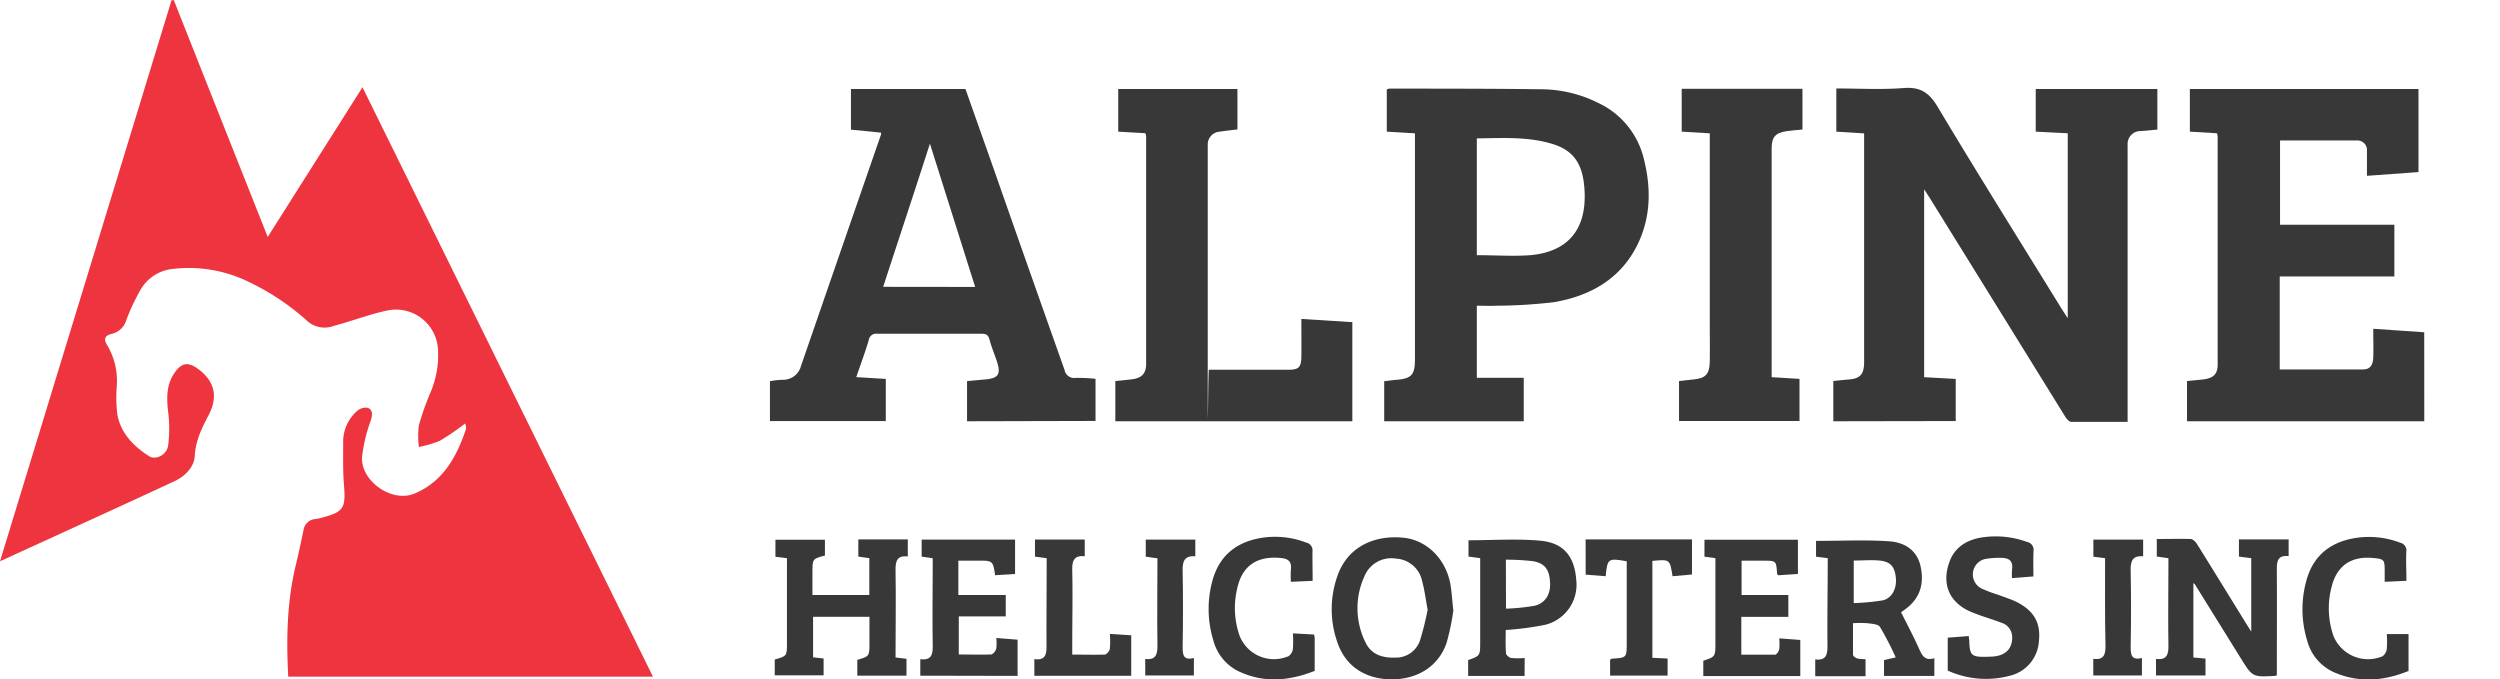 <svg id="Layer_1" data-name="Layer 1" xmlns="http://www.w3.org/2000/svg" viewBox="0 0 474.77 129.02"><defs><style>.cls-1{fill:#ee343f;}.cls-2{fill:#383838;}</style></defs><title>alpine-dark</title><path class="cls-1" d="M88.36,80.41a49.21,49.21,0,0,1-4.81,3.29,20.64,20.64,0,0,1-4,1.18,15.71,15.71,0,0,1,0-4.11,50.94,50.94,0,0,1,2.21-6.25,18.08,18.08,0,0,0,1.42-8.12A8,8,0,0,0,73.39,59c-2.81.61-5.54,1.59-8.3,2.41l-1.76.5a4.93,4.93,0,0,1-5.16-1.12A46.31,46.31,0,0,0,46.08,53a25.88,25.88,0,0,0-13.52-1.9,8,8,0,0,0-6.05,4.25A39.5,39.5,0,0,0,24,60.75a3.77,3.77,0,0,1-2.71,2.64c-1.29.29-1.75.89-.89,2.23a13.33,13.33,0,0,1,1.78,7.66,27.13,27.13,0,0,0,.11,5.48c.67,3.54,3.09,6,6,7.86,1.26.83,3.38-.21,3.64-2a25.62,25.62,0,0,0,0-6.43c-.31-2.67-.35-5.19,1.29-7.49,1.27-1.77,2.45-2,4.22-.76,3.27,2.29,4.06,5.31,2.2,8.85-1.28,2.46-2.49,4.84-2.65,7.77-.11,2.18-1.91,3.91-3.79,4.79C22.26,96.45,11.3,101.41,0,106.59,10.92,70.87,21.75,35.47,32.57.07L33,0c5.88,14.88,11.8,29.76,17.84,45l18-28.43L124,128.5H54.74c-.38-7.16-.25-14.23,1.44-21.2.53-2.21,1-4.44,1.47-6.65a2.41,2.41,0,0,1,2.27-2.08,6.81,6.81,0,0,0,1-.2c4.4-1.16,4.76-1.81,4.4-6.33-.23-2.82-.13-5.66-.15-8.49a7.84,7.84,0,0,1,2.56-5.43,2.49,2.49,0,0,1,2.11-.67c1,.39.9,1.35.58,2.39a29.64,29.64,0,0,0-1.67,7c-.2,4.55,5.65,8.65,9.89,6.92,5.45-2.22,8.1-7,9.85-12.27a1.4,1.4,0,0,0,0-.5C88.46,80.84,88.42,80.69,88.36,80.41Z"/><path class="cls-2" d="M348.16,80V72.35c1-.1,2-.21,3-.29,2-.16,2.74-.9,2.85-2.92V25.33L348.73,25V16.8c4.29,0,8.57.25,12.8-.08,3.19-.25,4.85.89,6.47,3.61,7.65,12.79,15.57,25.42,23.39,38.1.37.59.75,1.18,1.29,2V25.31L386.6,25V16.9h23.1v7.71c-1.07.1-2.1.21-3.14.28a2.44,2.44,0,0,0-2.51,2.38,1.9,1.9,0,0,0,0,.34v52.5H393.33c-.39,0-.87-.58-1.14-1Q379.34,58.34,366.5,37.64c-.28-.45-.57-.89-1.09-1.69V71.63l6,.33v8Z"/><path class="cls-2" d="M183.65,80V72.37l3.44-.31c2.52-.22,3-1,2.27-3.31-.46-1.42-1.06-2.8-1.44-4.24-.25-1-.75-1.14-1.65-1.13H166.6a1.4,1.4,0,0,0-1.6,1.16c-.69,2.32-1.54,4.6-2.39,7.08l5.61.34v8h-22V72.39a17.81,17.81,0,0,1,2.3-.27,3.51,3.51,0,0,0,3.6-2.63q7.59-22,15.19-43.93a1.15,1.15,0,0,0,0-.37l-5.71-.57V16.9h21.75c1.55,4.4,3.15,8.91,4.75,13.43q7,20,14.07,39.93a1.85,1.85,0,0,0,2.14,1.5,33.33,33.33,0,0,1,3.74.18v8Zm1.54-25.51L176.6,27.28c-3,9.34-5.95,18.2-8.88,27.19Z"/><path class="cls-2" d="M460.39,80H415.33V72.36c1.09-.11,2.13-.19,3.17-.32,1.83-.23,2.65-1,2.65-2.78V25.94a3.5,3.5,0,0,0-.12-.63L415.87,25V16.9h43.42V32.68l-9.79.71V28.68a1.82,1.82,0,0,0-1.63-2,1.85,1.85,0,0,0-.47,0H433v16h21.71V52.5H432.94V70.16h15.85c1.45,0,1.87-1.06,1.91-2.25.06-1.77,0-3.54,0-5.47l9.68.66Z"/><path class="cls-2" d="M263.36,25V17a1.33,1.33,0,0,1,.43-.17c9.61,0,19.22,0,28.83.12a24.53,24.53,0,0,1,11.05,2.67,15.76,15.76,0,0,1,8.5,10.52c1.4,5.53,1.37,11-1.16,16.25-3.21,6.58-9,9.82-15.92,11a97.49,97.49,0,0,1-10.94.67c-1.21.06-2.42,0-3.69,0V71.75h8.91V80h-26.5V72.4c.77-.09,1.54-.21,2.31-.27,2.86-.22,3.53-.94,3.53-3.86V25.32Zm17.1,23.46c3.44,0,6.82.24,10.15,0,7.13-.63,10.63-4.85,10.32-12-.22-5.27-2-7.91-6.29-9.18-4.64-1.37-9.4-1.05-14.18-1Z"/><path class="cls-2" d="M211.81,80V72.37c1-.1,2-.2,3-.32,2-.22,2.85-1.06,2.85-3V25.89a3,3,0,0,0-.15-.59l-5.15-.3V16.9H235v7.68c-1.06.13-2.2.24-3.33.42a2.44,2.44,0,0,0-2.31,2.56V69.9c0,21.15.06.09.22.32h15c2.1,0,2.53-.44,2.56-2.58s0-4.55,0-7.07l9.68.61V80Z"/><path class="cls-2" d="M324.71,25.32,319.37,25V16.86H342.3V24.6c-1.05.1-2,.17-3,.31-2.16.32-2.85,1.12-2.85,3.33V71.63l5.29.32v8H318.86V72.37c.85-.09,1.76-.22,2.67-.3,2.37-.21,3.12-1,3.17-3.36.05-2.1,0-4.22,0-6.33V25.32Z"/><path class="cls-2" d="M432.39,128.25a2.47,2.47,0,0,1-.36.11c-4.25.23-4.26.23-6.48-3.34q-4.35-7-8.69-14c0-.08-.14-.13-.32-.29v14.13l2.3.21v3.2h-9.4v-3.14c2.2.28,2.38-1,2.36-2.73-.08-5.44,0-10.88,0-16.39l-2.21-.32v-3.33c2.16,0,4.3-.06,6.44,0,.44,0,1,.61,1.26,1.06,3.08,4.93,6.12,9.89,9.17,14.83l1.07,1.7V106l-2.34-.3v-3.26h9.44v3.18c-2.16-.25-2.26,1.07-2.24,2.76C432.43,115,432.39,121.59,432.39,128.25Z"/><path class="cls-2" d="M163,102.44h9.4v3.24c-2-.24-2.36.84-2.33,2.59.1,5.49,0,11,0,16.59l2.08.25v3.2h-9.34v-3c2.31-.67,2.31-.67,2.31-3.32v-4.85H154.41v7.69l2,.22v3.2h-9.28v-3c2.32-.66,2.32-.66,2.32-3.2V106l-2.19-.27V102.5h9.4v3c-2.37.63-2.37.63-2.37,3.18V113h10.8v-7l-2.09-.3Z"/><path class="cls-2" d="M347.1,106l-2.22-.28v-3c4.65,0,9.24-.23,13.81.07,3.52.23,5.48,2.12,6.05,4.79.76,3.57-.27,6.27-3.14,8.29l-.57.4c1.15,2.31,2.31,4.48,3.32,6.72.6,1.34,1.1,2.61,3,2v3.37h-9.56v-3l2.22-.52a57.84,57.84,0,0,0-3-5.8c-.34-.53-1.56-.57-2.4-.69a20.42,20.42,0,0,0-2.71,0v6c0,.26.52.61.85.71a7.12,7.12,0,0,0,1.53.11v3.24h-9.55v-3.19c2,.27,2.34-.84,2.32-2.57C347,117.06,347.1,111.57,347.1,106Zm4.94.42v8.11a42.28,42.28,0,0,0,5.51-.52c1.79-.41,2.71-2.3,2.48-4.36s-1-3-3.13-3.2c-1.58-.14-3.19,0-4.9,0Z"/><path class="cls-2" d="M276,115.94a44.79,44.79,0,0,1-1.26,6.07c-1.47,4.44-5.45,7-10.42,7s-8.75-2.44-10.3-6.91a18.87,18.87,0,0,1,.07-13c1.82-4.92,6.43-7.51,12.27-7,4.47.37,8.18,3.93,9.08,8.83C275.69,112.34,275.76,113.84,276,115.94Zm-4.87-.09c-.38-2-.59-3.82-1.06-5.51a5.34,5.34,0,0,0-4.94-4.25,5.5,5.5,0,0,0-6,3.32,14.6,14.6,0,0,0,.24,12.69c1.11,2.24,3.24,2.88,5.61,2.78a4.79,4.79,0,0,0,4.71-3.32,56,56,0,0,0,1.42-5.71Z"/><path class="cls-2" d="M174.77,128.32v-3.14c2.3.29,2.39-1.09,2.36-2.85-.08-5.43,0-10.87,0-16.31l-2.1-.31v-3.24h17.74V109l-3.79.24c-.42-2.77-.42-2.77-3.36-2.77H182V113h9v4.06h-8.92v7.23c2,0,4.09.06,6.12,0,.38,0,.9-.68,1-1.13a8.36,8.36,0,0,0,0-2l4.05.32v6.88Z"/><path class="cls-2" d="M339.62,117.15h-8.93v7.18h6.42c.28,0,.69-.65.78-1a10.53,10.53,0,0,0,0-2.1l4,.3v6.86H323.47v-2.91c2.3-.77,2.3-.77,2.3-3.47V106l-2.08-.28V102.5h17.75V109l-3.75.25c-.1-.13-.21-.22-.21-.31-.16-2.46-.16-2.46-2.65-2.46h-4.09V113h8.88Z"/><path class="cls-2" d="M289.53,128.36H278.81v-3c2.29-.83,2.29-.83,2.29-3.51V106l-2.22-.3v-3.1c4.57,0,9.13-.32,13.61.08s6.55,3,6.86,7.54a7.83,7.83,0,0,1-5.85,8.42,56.33,56.33,0,0,1-7.55,1c0,1.35-.06,2.88.05,4.41,0,.33.6.84,1,.91a15.51,15.51,0,0,0,2.55,0ZM286,115.59a40.37,40.37,0,0,0,5.37-.54c2.09-.47,3.12-2.19,3-4.39-.11-2.5-1-3.71-3.29-4.09a43.46,43.46,0,0,0-5.1-.28Z"/><path class="cls-2" d="M386.16,109.47l-4.06.32a11.22,11.22,0,0,1,0-1.64c.26-1.67-.64-2.22-2.09-2.21a15.66,15.66,0,0,0-2.65.16,3,3,0,0,0-1,5.69A28.89,28.89,0,0,0,379.6,113c1.13.44,2.31.79,3.39,1.33,3.3,1.67,4.58,4,4.22,7.36a7.21,7.21,0,0,1-5.59,6.66,17.56,17.56,0,0,1-11.73-1v-6.25l4-.31c0,.37.09.64.09.91.09,2.94.39,3.16,4.15,3,2.62-.08,4-1.39,4-3.63a2.85,2.85,0,0,0-2-2.79c-1.85-.71-3.78-1.24-5.62-2-4.14-1.66-5.79-5.11-4.4-9.27,1-3.15,3.54-4.61,6.64-5a17.42,17.42,0,0,1,8.19.9,1.54,1.54,0,0,1,1.24,1.79C386.11,106.28,386.16,107.78,386.16,109.47Z"/><path class="cls-2" d="M249.28,110.31l-4.13.18a17.81,17.81,0,0,1,0-2.31c.17-1.47-.4-2.07-1.9-2.21-4.55-.44-7.41,1.47-8.33,5.94a15.92,15.92,0,0,0,.5,8.86,7,7,0,0,0,9.18,3.88l.06,0a2,2,0,0,0,.87-1.37,21.45,21.45,0,0,0,0-3l4,.22a3,3,0,0,1,.14.59v6.32c-4.87,1.92-9.75,2.37-14.6,0a9.08,9.08,0,0,1-4.65-5.81,20.27,20.27,0,0,1-.17-11.32c1.29-4.76,4.57-7.36,9.29-8.13a16.5,16.5,0,0,1,8.52.89,1.5,1.5,0,0,1,1.19,1.67C249.23,106.52,249.28,108.34,249.28,110.31Z"/><path class="cls-2" d="M457,110.3l-4.13.19v-2c0-2.24-.09-2.33-2.26-2.53-4.14-.37-6.85,1.5-7.83,5.53a15.91,15.91,0,0,0,.39,9.34,7.09,7.09,0,0,0,9.27,3.81,2,2,0,0,0,.83-1.4,19,19,0,0,0,0-2.82h4.13v7c-4.73,1.93-9.48,2.3-14.2.23a9.14,9.14,0,0,1-5.07-6.07,20.27,20.27,0,0,1-.13-11.32c1.29-4.76,4.59-7.34,9.31-8.09a16.61,16.61,0,0,1,8.52.9,1.5,1.5,0,0,1,1.15,1.7C456.89,106.56,457,108.38,457,110.3Z"/><path class="cls-2" d="M301.12,102.43h20.2v6.67l-3.69.33c-.51-3.23-.51-3.23-3.83-2.91v18.4l2.89.14v3.24H305.77v-3c.14-.1.23-.21.32-.21,2.84-.18,2.84-.17,2.84-3.08V106.59c-3.54-.63-3.67-.54-4,2.84l-3.8-.3Z"/><path class="cls-2" d="M198.77,106l-2.22-.29v-3.25H206v3.18c-2.15-.24-2.41,1-2.37,2.75.1,4.71,0,9.43,0,14.15v1.77c2.17,0,4.16.06,6.14,0,.37,0,.94-.66,1-1.09a16.83,16.83,0,0,0,0-2.84l4.06.27v7.69h-18.4v-3.17c2.21.3,2.33-1,2.31-2.75C198.72,117,198.77,111.52,198.77,106Z"/><path class="cls-2" d="M227,102.48v3.17c-2.1-.19-2.45,1-2.41,2.75.1,4.82.09,9.65,0,14.48,0,1.54.16,2.55,2.14,2.09v3.31h-9.24v-3.14c2,.26,2.34-.86,2.32-2.59-.09-5.48,0-11,0-16.52l-2.22-.31v-3.24Z"/><path class="cls-2" d="M399.77,106l-2.22-.28v-3.25H407v3.18c-2.09-.2-2.41,1-2.37,2.75.1,4.82.09,9.65,0,14.47,0,1.57.19,2.54,2.14,2.1v3.31h-9.24v-3.17c2.06.3,2.34-.87,2.32-2.57C399.72,117.06,399.77,111.57,399.77,106Z"/></svg>
